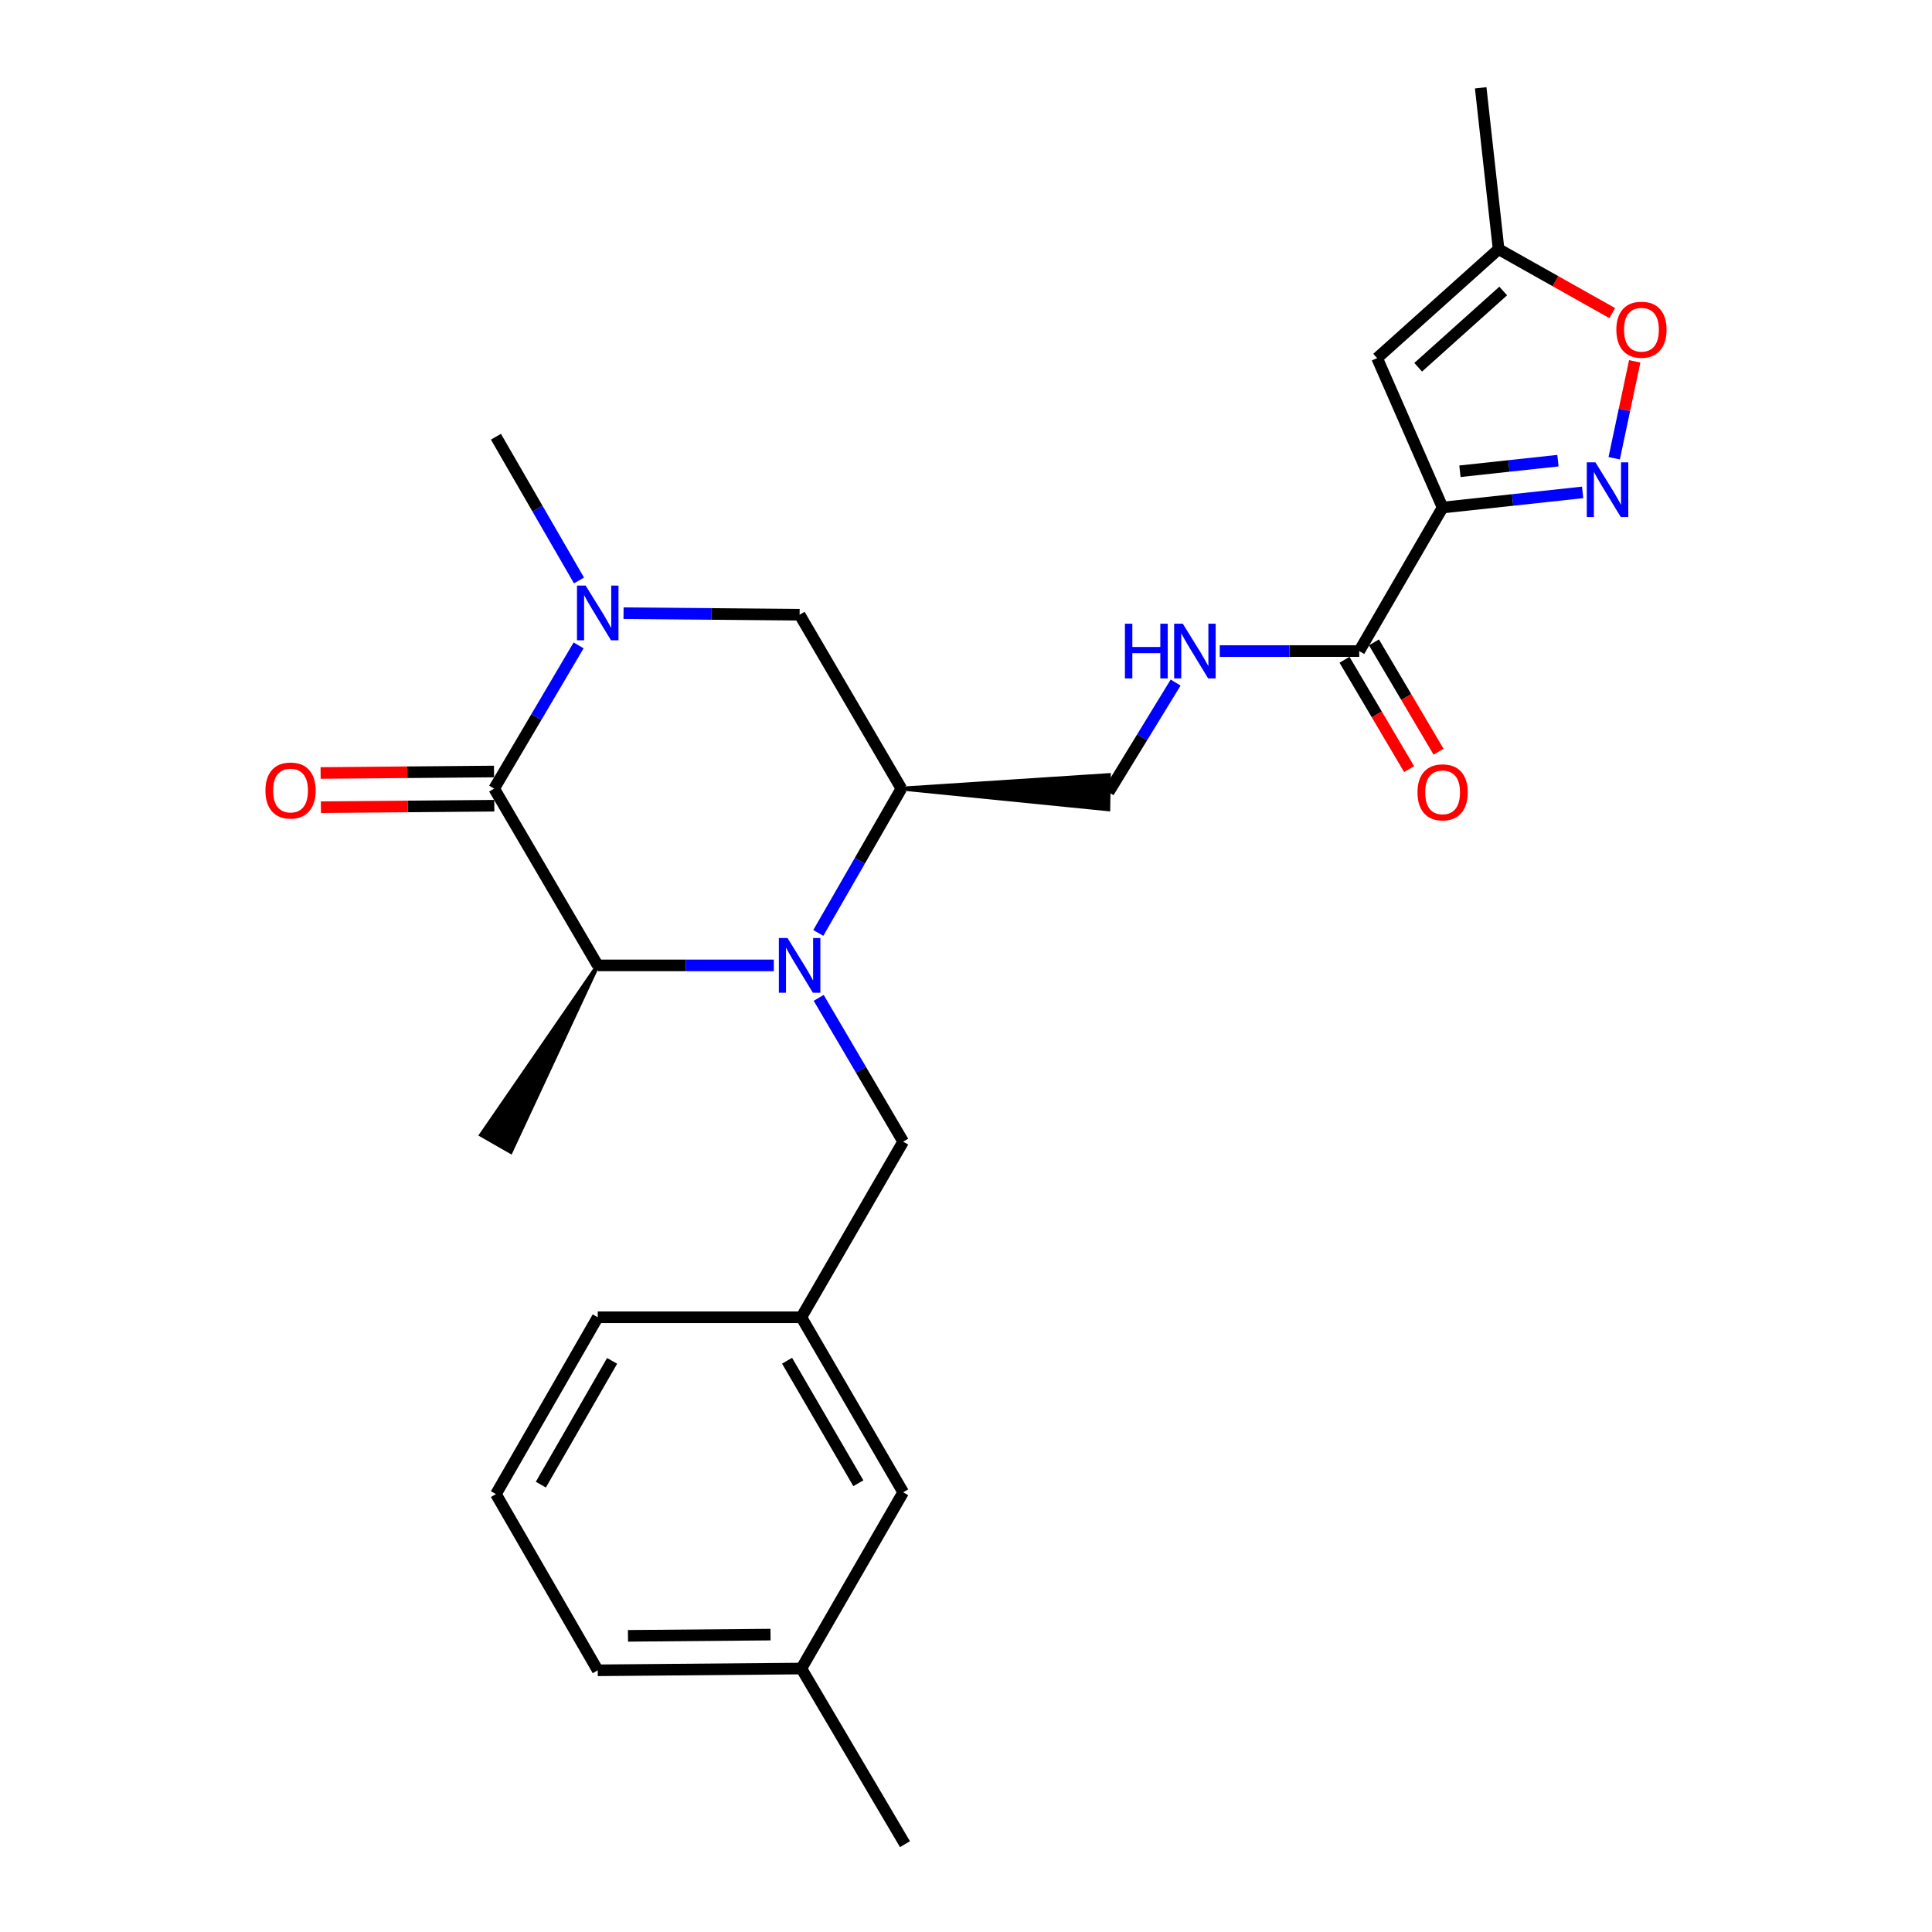 <?xml version='1.0' encoding='iso-8859-1'?>
<svg version='1.1' baseProfile='full'
              xmlns='http://www.w3.org/2000/svg'
                      xmlns:rdkit='http://www.rdkit.org/xml'
                      xmlns:xlink='http://www.w3.org/1999/xlink'
                  xml:space='preserve'
width='1000px' height='1000px' viewBox='0 0 1000 1000'>
<!-- END OF HEADER -->
<rect style='opacity:1.0;fill:#FFFFFF;stroke:none' width='1000' height='1000' x='0' y='0'> </rect>
<path class='bond-4' d='M 400.525,499.685 L 354.957,499.685' style='fill:none;fill-rule:evenodd;stroke:#0000FF;stroke-width:6px;stroke-linecap:butt;stroke-linejoin:miter;stroke-opacity:1' />
<path class='bond-4' d='M 354.957,499.685 L 309.39,499.685' style='fill:none;fill-rule:evenodd;stroke:#000000;stroke-width:6px;stroke-linecap:butt;stroke-linejoin:miter;stroke-opacity:1' />
<path class='bond-5' d='M 423.547,482.886 L 445.046,445.534' style='fill:none;fill-rule:evenodd;stroke:#0000FF;stroke-width:6px;stroke-linecap:butt;stroke-linejoin:miter;stroke-opacity:1' />
<path class='bond-5' d='M 445.046,445.534 L 466.545,408.182' style='fill:none;fill-rule:evenodd;stroke:#000000;stroke-width:6px;stroke-linecap:butt;stroke-linejoin:miter;stroke-opacity:1' />
<path class='bond-12' d='M 423.753,516.491 L 445.621,553.702' style='fill:none;fill-rule:evenodd;stroke:#0000FF;stroke-width:6px;stroke-linecap:butt;stroke-linejoin:miter;stroke-opacity:1' />
<path class='bond-12' d='M 445.621,553.702 L 467.489,590.913' style='fill:none;fill-rule:evenodd;stroke:#000000;stroke-width:6px;stroke-linecap:butt;stroke-linejoin:miter;stroke-opacity:1' />
<path class='bond-0' d='M 746.691,262.703 L 703.536,336.992' style='fill:none;fill-rule:evenodd;stroke:#000000;stroke-width:6px;stroke-linecap:butt;stroke-linejoin:miter;stroke-opacity:1' />
<path class='bond-3' d='M 746.691,262.703 L 782.93,258.782' style='fill:none;fill-rule:evenodd;stroke:#000000;stroke-width:6px;stroke-linecap:butt;stroke-linejoin:miter;stroke-opacity:1' />
<path class='bond-3' d='M 782.93,258.782 L 819.169,254.861' style='fill:none;fill-rule:evenodd;stroke:#0000FF;stroke-width:6px;stroke-linecap:butt;stroke-linejoin:miter;stroke-opacity:1' />
<path class='bond-3' d='M 755.658,243.923 L 781.025,241.178' style='fill:none;fill-rule:evenodd;stroke:#000000;stroke-width:6px;stroke-linecap:butt;stroke-linejoin:miter;stroke-opacity:1' />
<path class='bond-3' d='M 781.025,241.178 L 806.393,238.434' style='fill:none;fill-rule:evenodd;stroke:#0000FF;stroke-width:6px;stroke-linecap:butt;stroke-linejoin:miter;stroke-opacity:1' />
<path class='bond-6' d='M 746.691,262.703 L 712.793,185.365' style='fill:none;fill-rule:evenodd;stroke:#000000;stroke-width:6px;stroke-linecap:butt;stroke-linejoin:miter;stroke-opacity:1' />
<path class='bond-1' d='M 255.778,408.182 L 309.39,499.685' style='fill:none;fill-rule:evenodd;stroke:#000000;stroke-width:6px;stroke-linecap:butt;stroke-linejoin:miter;stroke-opacity:1' />
<path class='bond-14' d='M 255.702,399.329 L 210.823,399.714' style='fill:none;fill-rule:evenodd;stroke:#000000;stroke-width:6px;stroke-linecap:butt;stroke-linejoin:miter;stroke-opacity:1' />
<path class='bond-14' d='M 210.823,399.714 L 165.944,400.1' style='fill:none;fill-rule:evenodd;stroke:#FF0000;stroke-width:6px;stroke-linecap:butt;stroke-linejoin:miter;stroke-opacity:1' />
<path class='bond-14' d='M 255.854,417.035 L 210.975,417.42' style='fill:none;fill-rule:evenodd;stroke:#000000;stroke-width:6px;stroke-linecap:butt;stroke-linejoin:miter;stroke-opacity:1' />
<path class='bond-14' d='M 210.975,417.42 L 166.096,417.806' style='fill:none;fill-rule:evenodd;stroke:#FF0000;stroke-width:6px;stroke-linecap:butt;stroke-linejoin:miter;stroke-opacity:1' />
<path class='bond-26' d='M 255.778,408.182 L 277.632,371.115' style='fill:none;fill-rule:evenodd;stroke:#000000;stroke-width:6px;stroke-linecap:butt;stroke-linejoin:miter;stroke-opacity:1' />
<path class='bond-26' d='M 277.632,371.115 L 299.485,334.048' style='fill:none;fill-rule:evenodd;stroke:#0000FF;stroke-width:6px;stroke-linecap:butt;stroke-linejoin:miter;stroke-opacity:1' />
<path class='bond-2' d='M 322.742,317.369 L 368.31,317.776' style='fill:none;fill-rule:evenodd;stroke:#0000FF;stroke-width:6px;stroke-linecap:butt;stroke-linejoin:miter;stroke-opacity:1' />
<path class='bond-2' d='M 368.31,317.776 L 413.878,318.184' style='fill:none;fill-rule:evenodd;stroke:#000000;stroke-width:6px;stroke-linecap:butt;stroke-linejoin:miter;stroke-opacity:1' />
<path class='bond-18' d='M 299.686,300.456 L 278.19,263.254' style='fill:none;fill-rule:evenodd;stroke:#0000FF;stroke-width:6px;stroke-linecap:butt;stroke-linejoin:miter;stroke-opacity:1' />
<path class='bond-18' d='M 278.19,263.254 L 256.693,226.051' style='fill:none;fill-rule:evenodd;stroke:#000000;stroke-width:6px;stroke-linecap:butt;stroke-linejoin:miter;stroke-opacity:1' />
<path class='bond-9' d='M 835.504,237.188 L 840.816,212.111' style='fill:none;fill-rule:evenodd;stroke:#0000FF;stroke-width:6px;stroke-linecap:butt;stroke-linejoin:miter;stroke-opacity:1' />
<path class='bond-9' d='M 840.816,212.111 L 846.128,187.033' style='fill:none;fill-rule:evenodd;stroke:#FF0000;stroke-width:6px;stroke-linecap:butt;stroke-linejoin:miter;stroke-opacity:1' />
<path class='bond-20' d='M 309.39,499.685 L 249.008,587.422 L 264.378,596.214 Z' style='fill:#000000;fill-rule:evenodd;fill-opacity:1;stroke:#000000;stroke-width:2px;stroke-linecap:butt;stroke-linejoin:miter;stroke-opacity:1;' />
<path class='bond-8' d='M 466.545,408.182 L 413.878,318.184' style='fill:none;fill-rule:evenodd;stroke:#000000;stroke-width:6px;stroke-linecap:butt;stroke-linejoin:miter;stroke-opacity:1' />
<path class='bond-13' d='M 466.545,408.182 L 573.644,418.883 L 573.949,401.179 Z' style='fill:#000000;fill-rule:evenodd;fill-opacity:1;stroke:#000000;stroke-width:2px;stroke-linecap:butt;stroke-linejoin:miter;stroke-opacity:1;' />
<path class='bond-10' d='M 712.793,185.365 L 775.67,128.98' style='fill:none;fill-rule:evenodd;stroke:#000000;stroke-width:6px;stroke-linecap:butt;stroke-linejoin:miter;stroke-opacity:1' />
<path class='bond-10' d='M 734.046,190.09 L 778.06,150.62' style='fill:none;fill-rule:evenodd;stroke:#000000;stroke-width:6px;stroke-linecap:butt;stroke-linejoin:miter;stroke-opacity:1' />
<path class='bond-7' d='M 703.536,336.992 L 667.439,336.992' style='fill:none;fill-rule:evenodd;stroke:#000000;stroke-width:6px;stroke-linecap:butt;stroke-linejoin:miter;stroke-opacity:1' />
<path class='bond-7' d='M 667.439,336.992 L 631.343,336.992' style='fill:none;fill-rule:evenodd;stroke:#0000FF;stroke-width:6px;stroke-linecap:butt;stroke-linejoin:miter;stroke-opacity:1' />
<path class='bond-15' d='M 695.914,341.496 L 712.634,369.795' style='fill:none;fill-rule:evenodd;stroke:#000000;stroke-width:6px;stroke-linecap:butt;stroke-linejoin:miter;stroke-opacity:1' />
<path class='bond-15' d='M 712.634,369.795 L 729.355,398.094' style='fill:none;fill-rule:evenodd;stroke:#FF0000;stroke-width:6px;stroke-linecap:butt;stroke-linejoin:miter;stroke-opacity:1' />
<path class='bond-15' d='M 711.158,332.488 L 727.879,360.788' style='fill:none;fill-rule:evenodd;stroke:#000000;stroke-width:6px;stroke-linecap:butt;stroke-linejoin:miter;stroke-opacity:1' />
<path class='bond-15' d='M 727.879,360.788 L 744.599,389.087' style='fill:none;fill-rule:evenodd;stroke:#FF0000;stroke-width:6px;stroke-linecap:butt;stroke-linejoin:miter;stroke-opacity:1' />
<path class='bond-28' d='M 834.494,162.066 L 805.082,145.523' style='fill:none;fill-rule:evenodd;stroke:#FF0000;stroke-width:6px;stroke-linecap:butt;stroke-linejoin:miter;stroke-opacity:1' />
<path class='bond-28' d='M 805.082,145.523 L 775.67,128.98' style='fill:none;fill-rule:evenodd;stroke:#000000;stroke-width:6px;stroke-linecap:butt;stroke-linejoin:miter;stroke-opacity:1' />
<path class='bond-22' d='M 775.67,128.98 L 766.404,45.455' style='fill:none;fill-rule:evenodd;stroke:#000000;stroke-width:6px;stroke-linecap:butt;stroke-linejoin:miter;stroke-opacity:1' />
<path class='bond-11' d='M 608.505,353.293 L 591.151,381.662' style='fill:none;fill-rule:evenodd;stroke:#0000FF;stroke-width:6px;stroke-linecap:butt;stroke-linejoin:miter;stroke-opacity:1' />
<path class='bond-11' d='M 591.151,381.662 L 573.797,410.031' style='fill:none;fill-rule:evenodd;stroke:#000000;stroke-width:6px;stroke-linecap:butt;stroke-linejoin:miter;stroke-opacity:1' />
<path class='bond-16' d='M 467.489,590.913 L 414.783,681.816' style='fill:none;fill-rule:evenodd;stroke:#000000;stroke-width:6px;stroke-linecap:butt;stroke-linejoin:miter;stroke-opacity:1' />
<path class='bond-17' d='M 414.783,681.816 L 467.489,772.414' style='fill:none;fill-rule:evenodd;stroke:#000000;stroke-width:6px;stroke-linecap:butt;stroke-linejoin:miter;stroke-opacity:1' />
<path class='bond-17' d='M 407.384,704.31 L 444.278,767.729' style='fill:none;fill-rule:evenodd;stroke:#000000;stroke-width:6px;stroke-linecap:butt;stroke-linejoin:miter;stroke-opacity:1' />
<path class='bond-23' d='M 414.783,681.816 L 309.39,681.816' style='fill:none;fill-rule:evenodd;stroke:#000000;stroke-width:6px;stroke-linecap:butt;stroke-linejoin:miter;stroke-opacity:1' />
<path class='bond-19' d='M 467.489,772.414 L 414.783,863.632' style='fill:none;fill-rule:evenodd;stroke:#000000;stroke-width:6px;stroke-linecap:butt;stroke-linejoin:miter;stroke-opacity:1' />
<path class='bond-25' d='M 414.783,863.632 L 468.423,954.545' style='fill:none;fill-rule:evenodd;stroke:#000000;stroke-width:6px;stroke-linecap:butt;stroke-linejoin:miter;stroke-opacity:1' />
<path class='bond-27' d='M 414.783,863.632 L 309.39,864.547' style='fill:none;fill-rule:evenodd;stroke:#000000;stroke-width:6px;stroke-linecap:butt;stroke-linejoin:miter;stroke-opacity:1' />
<path class='bond-27' d='M 398.82,846.064 L 325.045,846.704' style='fill:none;fill-rule:evenodd;stroke:#000000;stroke-width:6px;stroke-linecap:butt;stroke-linejoin:miter;stroke-opacity:1' />
<path class='bond-21' d='M 256.693,773.349 L 309.39,681.816' style='fill:none;fill-rule:evenodd;stroke:#000000;stroke-width:6px;stroke-linecap:butt;stroke-linejoin:miter;stroke-opacity:1' />
<path class='bond-21' d='M 279.943,768.453 L 316.83,704.381' style='fill:none;fill-rule:evenodd;stroke:#000000;stroke-width:6px;stroke-linecap:butt;stroke-linejoin:miter;stroke-opacity:1' />
<path class='bond-24' d='M 256.693,773.349 L 309.39,864.547' style='fill:none;fill-rule:evenodd;stroke:#000000;stroke-width:6px;stroke-linecap:butt;stroke-linejoin:miter;stroke-opacity:1' />
<path  class='atom-0' d='M 407.618 485.525
L 416.898 500.525
Q 417.818 502.005, 419.298 504.685
Q 420.778 507.365, 420.858 507.525
L 420.858 485.525
L 424.618 485.525
L 424.618 513.845
L 420.738 513.845
L 410.778 497.445
Q 409.618 495.525, 408.378 493.325
Q 407.178 491.125, 406.818 490.445
L 406.818 513.845
L 403.138 513.845
L 403.138 485.525
L 407.618 485.525
' fill='#0000FF'/>
<path  class='atom-3' d='M 303.13 303.089
L 312.41 318.089
Q 313.33 319.569, 314.81 322.249
Q 316.29 324.929, 316.37 325.089
L 316.37 303.089
L 320.13 303.089
L 320.13 331.409
L 316.25 331.409
L 306.29 315.009
Q 305.13 313.089, 303.89 310.889
Q 302.69 308.689, 302.33 308.009
L 302.33 331.409
L 298.65 331.409
L 298.65 303.089
L 303.13 303.089
' fill='#0000FF'/>
<path  class='atom-4' d='M 825.796 239.307
L 835.076 254.307
Q 835.996 255.787, 837.476 258.467
Q 838.956 261.147, 839.036 261.307
L 839.036 239.307
L 842.796 239.307
L 842.796 267.627
L 838.916 267.627
L 828.956 251.227
Q 827.796 249.307, 826.556 247.107
Q 825.356 244.907, 824.996 244.227
L 824.996 267.627
L 821.316 267.627
L 821.316 239.307
L 825.796 239.307
' fill='#0000FF'/>
<path  class='atom-10' d='M 836.615 170.651
Q 836.615 163.851, 839.975 160.051
Q 843.335 156.251, 849.615 156.251
Q 855.895 156.251, 859.255 160.051
Q 862.615 163.851, 862.615 170.651
Q 862.615 177.531, 859.215 181.451
Q 855.815 185.331, 849.615 185.331
Q 843.375 185.331, 839.975 181.451
Q 836.615 177.571, 836.615 170.651
M 849.615 182.131
Q 853.935 182.131, 856.255 179.251
Q 858.615 176.331, 858.615 170.651
Q 858.615 165.091, 856.255 162.291
Q 853.935 159.451, 849.615 159.451
Q 845.295 159.451, 842.935 162.251
Q 840.615 165.051, 840.615 170.651
Q 840.615 176.371, 842.935 179.251
Q 845.295 182.131, 849.615 182.131
' fill='#FF0000'/>
<path  class='atom-12' d='M 582.256 322.832
L 586.096 322.832
L 586.096 334.872
L 600.576 334.872
L 600.576 322.832
L 604.416 322.832
L 604.416 351.152
L 600.576 351.152
L 600.576 338.072
L 586.096 338.072
L 586.096 351.152
L 582.256 351.152
L 582.256 322.832
' fill='#0000FF'/>
<path  class='atom-12' d='M 612.216 322.832
L 621.496 337.832
Q 622.416 339.312, 623.896 341.992
Q 625.376 344.672, 625.456 344.832
L 625.456 322.832
L 629.216 322.832
L 629.216 351.152
L 625.336 351.152
L 615.376 334.752
Q 614.216 332.832, 612.976 330.632
Q 611.776 328.432, 611.416 327.752
L 611.416 351.152
L 607.736 351.152
L 607.736 322.832
L 612.216 322.832
' fill='#0000FF'/>
<path  class='atom-15' d='M 137.385 409.167
Q 137.385 402.367, 140.745 398.567
Q 144.105 394.767, 150.385 394.767
Q 156.665 394.767, 160.025 398.567
Q 163.385 402.367, 163.385 409.167
Q 163.385 416.047, 159.985 419.967
Q 156.585 423.847, 150.385 423.847
Q 144.145 423.847, 140.745 419.967
Q 137.385 416.087, 137.385 409.167
M 150.385 420.647
Q 154.705 420.647, 157.025 417.767
Q 159.385 414.847, 159.385 409.167
Q 159.385 403.607, 157.025 400.807
Q 154.705 397.967, 150.385 397.967
Q 146.065 397.967, 143.705 400.767
Q 141.385 403.567, 141.385 409.167
Q 141.385 414.887, 143.705 417.767
Q 146.065 420.647, 150.385 420.647
' fill='#FF0000'/>
<path  class='atom-16' d='M 733.691 410.111
Q 733.691 403.311, 737.051 399.511
Q 740.411 395.711, 746.691 395.711
Q 752.971 395.711, 756.331 399.511
Q 759.691 403.311, 759.691 410.111
Q 759.691 416.991, 756.291 420.911
Q 752.891 424.791, 746.691 424.791
Q 740.451 424.791, 737.051 420.911
Q 733.691 417.031, 733.691 410.111
M 746.691 421.591
Q 751.011 421.591, 753.331 418.711
Q 755.691 415.791, 755.691 410.111
Q 755.691 404.551, 753.331 401.751
Q 751.011 398.911, 746.691 398.911
Q 742.371 398.911, 740.011 401.711
Q 737.691 404.511, 737.691 410.111
Q 737.691 415.831, 740.011 418.711
Q 742.371 421.591, 746.691 421.591
' fill='#FF0000'/>
</svg>
